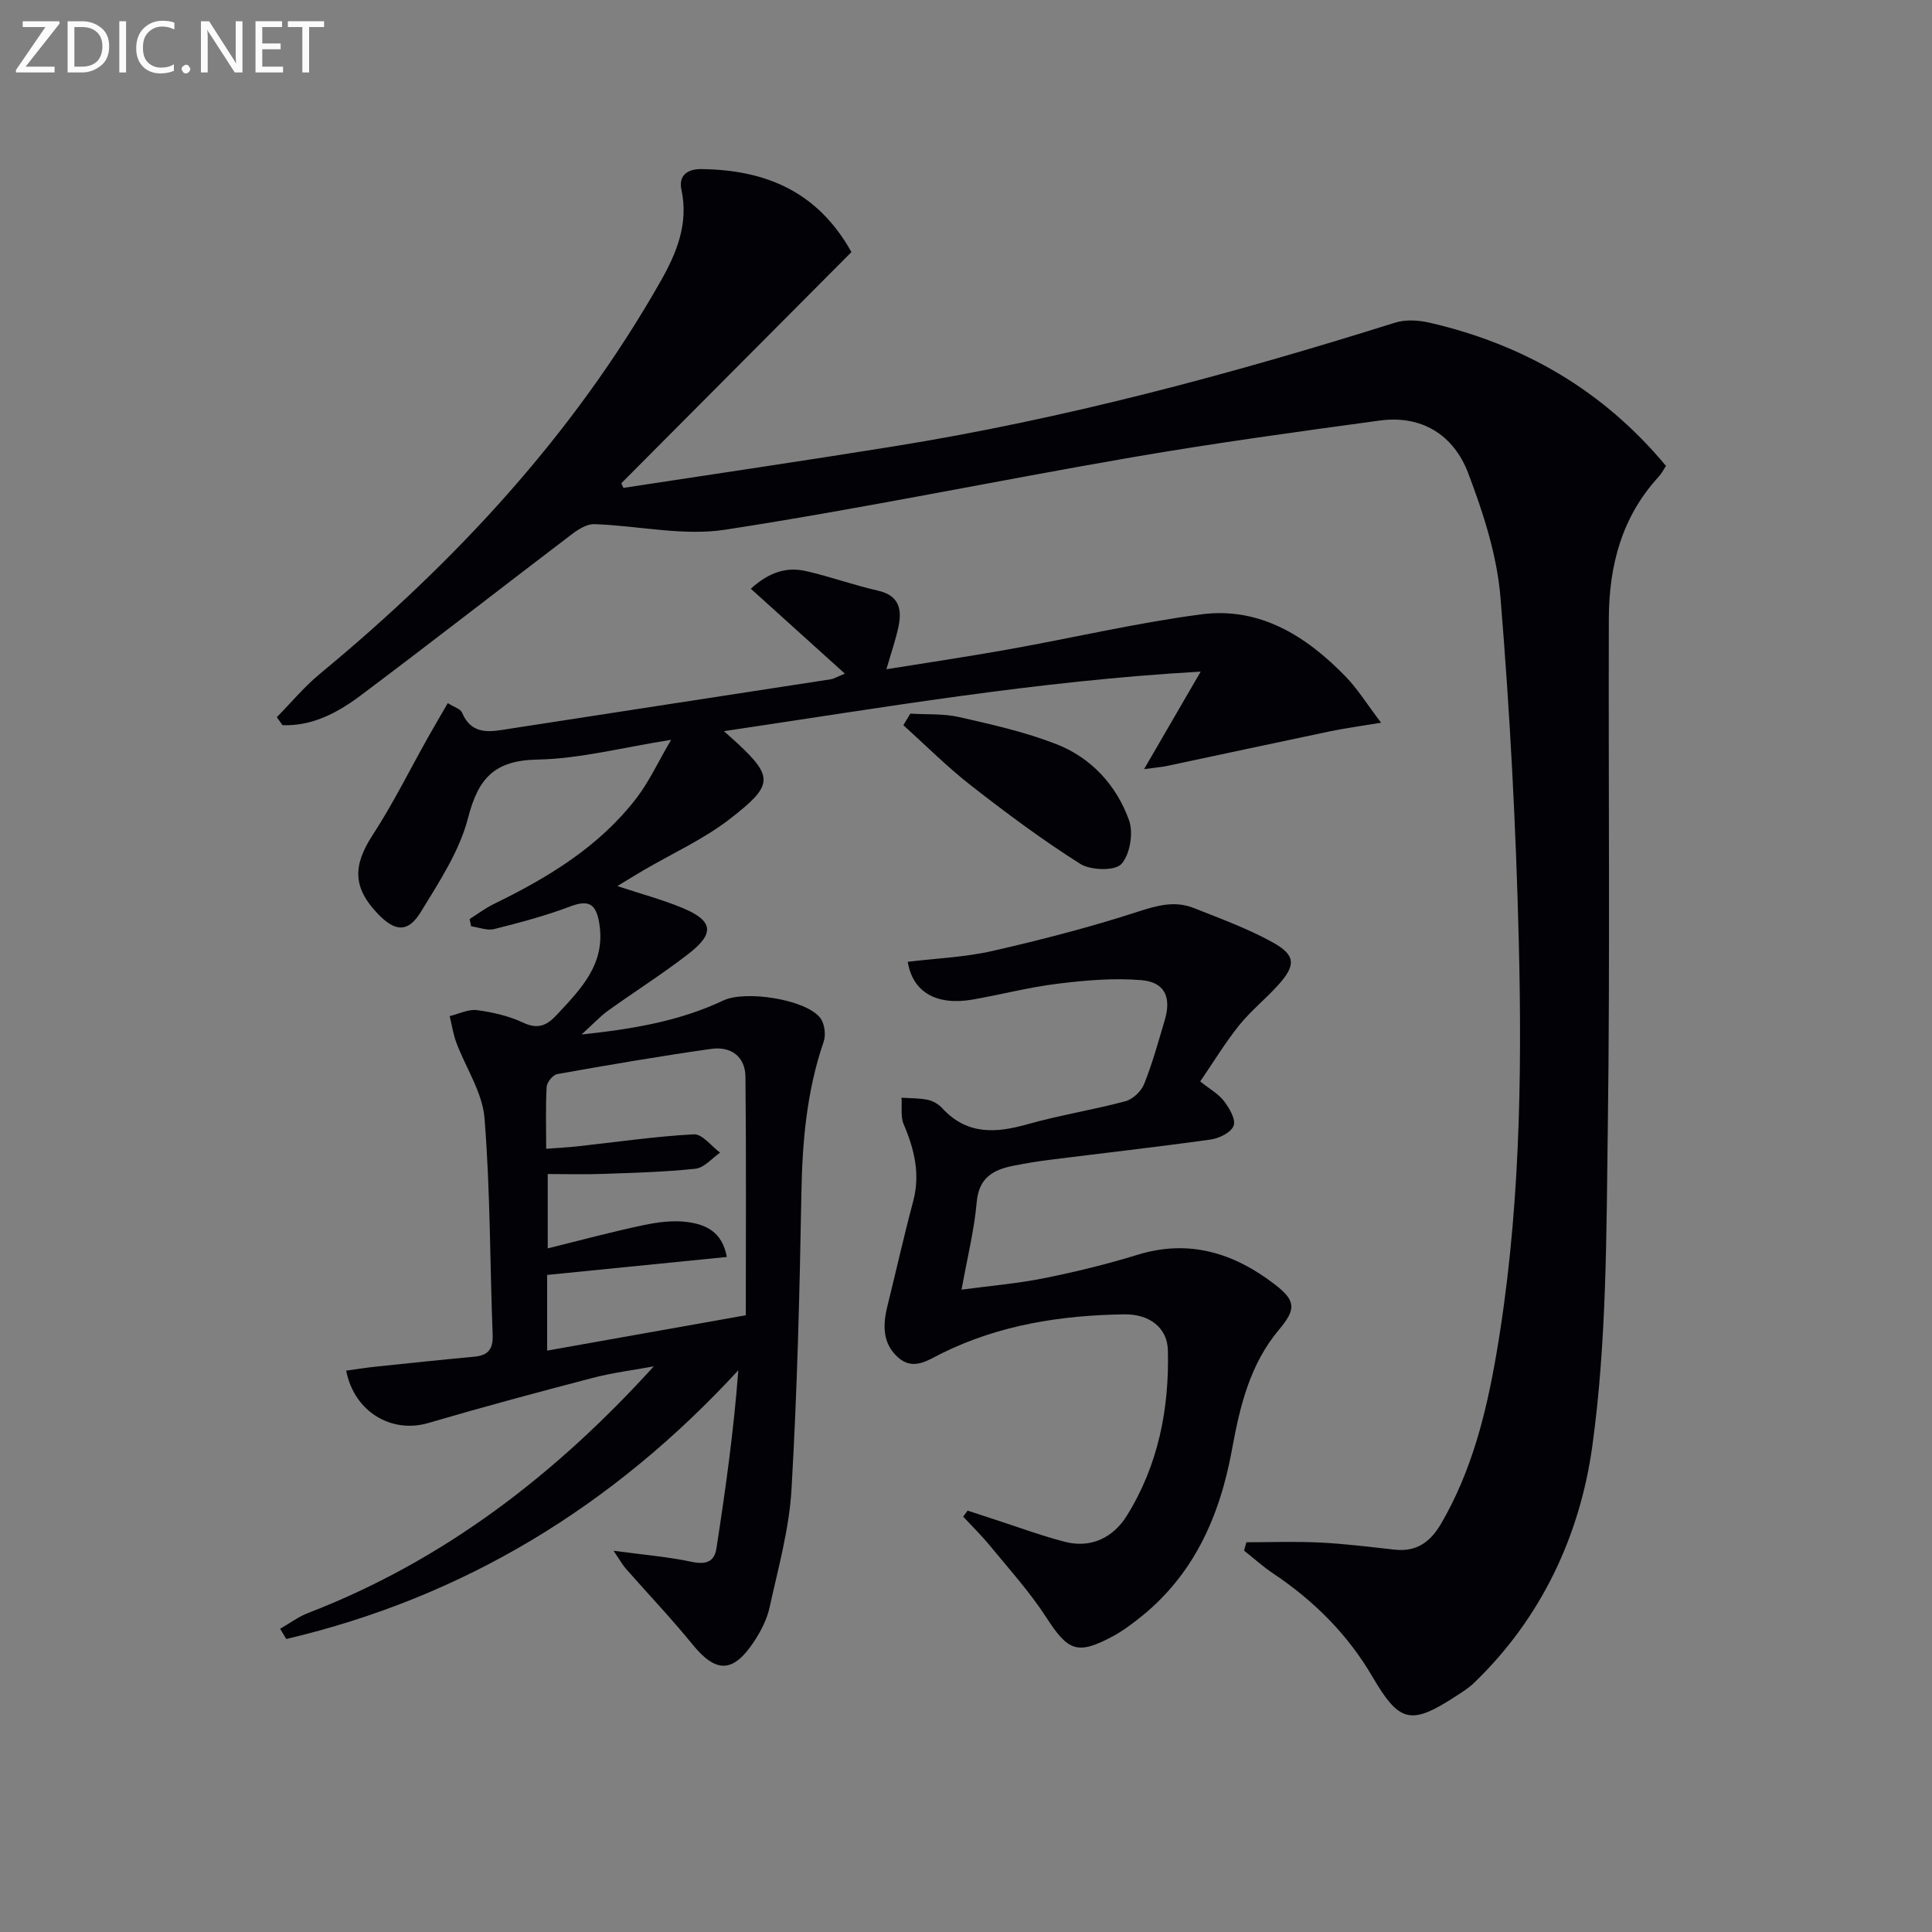<svg enable-background="new 0 0 400 400" viewBox="0 0 400 400" xmlns="http://www.w3.org/2000/svg"><rect x="0" y="0" width="400" height="400" fill="#808080" stroke="none"/><path d="m57.31 148.49c2.94-2.99 5.64-6.26 8.85-8.92 28.08-23.2 52.56-49.52 70.63-81.37 3.28-5.78 5.82-11.89 4.29-18.94-.63-2.91 1.24-4.28 4.08-4.25 13.15.14 24.03 4.48 31.12 17.18-15.85 15.92-31.75 31.89-47.65 47.87.15.32.3.63.44.95 18.65-2.85 37.32-5.59 55.95-8.59 35.31-5.68 69.75-14.91 103.83-25.62 2.2-.69 4.92-.51 7.22.03 19.36 4.5 35.8 13.93 48.85 29.63-.47.71-.89 1.57-1.51 2.24-7.66 8.32-10.29 18.46-10.32 29.4-.1 35.16.26 70.33-.21 105.49-.3 21.95-.22 44.09-3.2 65.75-2.54 18.46-10.52 35.68-24.55 49.13-1.07 1.03-2.37 1.84-3.62 2.65-9.38 6.13-11.76 5.6-17.34-3.94-5.14-8.8-12.14-15.77-20.57-21.41-2.12-1.42-4.02-3.14-6.03-4.73.16-.58.32-1.15.48-1.73 5.11 0 10.22-.2 15.32.06 5.13.25 10.25.91 15.37 1.47 4.57.5 7.42-1.59 9.67-5.46 6.29-10.83 9.28-22.74 11.37-34.86 4.87-28.33 5.38-56.97 4.67-85.59-.58-23.76-1.84-47.53-3.79-71.22-.72-8.75-3.56-17.53-6.71-25.81-2.98-7.81-9.57-12.02-18.31-10.83-17.1 2.33-34.21 4.67-51.21 7.6-28.13 4.85-56.09 10.66-84.29 15-8.76 1.35-18.04-.85-27.1-1.15-1.53-.05-3.31 1.07-4.64 2.08-14.57 11.08-29.01 22.34-43.65 33.33-4.76 3.57-10.03 6.44-16.26 6.21-.39-.55-.79-1.1-1.18-1.65z" fill="#010106"/><path d="m248.59 139.05c-33.97 1.93-65.87 7.45-98.71 12.33 1.35 1.21 2.05 1.82 2.73 2.45 7.64 7.1 7.39 8.81-1.4 15.65-5.46 4.25-11.95 7.17-17.98 10.7-1.56.91-3.1 1.87-5.41 3.27 5.04 1.67 9.39 2.83 13.52 4.55 6.29 2.61 6.69 5.23 1.26 9.44-5.38 4.18-11.16 7.82-16.7 11.8-1.58 1.14-2.93 2.6-5.5 4.94 11.09-1.17 20.53-2.87 29.38-7.05 4.51-2.13 16.95-.27 20.02 3.59.91 1.15 1.23 3.49.74 4.92-3.51 10.2-4.43 20.68-4.62 31.4-.36 20.46-.86 40.92-2.05 61.34-.48 8.2-2.76 16.31-4.53 24.39-.55 2.52-1.84 5.02-3.29 7.19-4.33 6.5-7.86 6.42-12.68.49-4.4-5.4-9.21-10.46-13.81-15.69-.62-.7-1.07-1.55-2.53-3.69 6.24.84 11.25 1.24 16.12 2.28 2.91.62 4.74.09 5.18-2.77 1.88-12.17 3.59-24.37 4.53-36.88-26.02 28.24-56.87 46.99-93.59 55.64-.42-.71-.84-1.41-1.27-2.12 1.93-1.11 3.76-2.48 5.82-3.28 28.05-10.82 51.18-28.62 71.54-51.05-4.23.78-8.52 1.31-12.66 2.39-11.38 2.97-22.75 6.03-34.04 9.34-7.56 2.22-15.31-2.26-16.99-10.84 2.1-.29 4.16-.63 6.23-.84 6.76-.71 13.53-1.42 20.3-2.05 2.86-.27 3.92-1.56 3.8-4.53-.58-14.96-.48-29.97-1.69-44.88-.43-5.33-3.89-10.41-5.84-15.65-.65-1.74-.92-3.63-1.37-5.45 1.9-.46 3.87-1.48 5.67-1.24 3.26.43 6.61 1.21 9.57 2.6 3.05 1.43 4.89.57 6.91-1.6 5.02-5.39 10.21-10.56 8.82-19-.66-3.98-2.13-4.94-6.04-3.46-5.1 1.93-10.41 3.34-15.71 4.67-1.45.37-3.18-.35-4.78-.57-.1-.5-.21-1-.31-1.5 1.69-1.06 3.29-2.28 5.08-3.15 11.16-5.44 21.68-11.8 29.39-21.79 2.67-3.45 4.52-7.53 7.25-12.17-10.1 1.59-18.88 3.92-27.69 4.09-8.91.17-12.24 3.87-14.36 12.1-1.77 6.87-5.98 13.23-9.76 19.43-2.65 4.34-5.31 4.14-8.86.46-5.28-5.48-5.24-10.04-1.14-16.34 4.24-6.52 7.71-13.54 11.53-20.34 1.27-2.25 2.59-4.48 4.04-7 1.38.88 2.61 1.2 2.92 1.92 2.1 4.92 5.98 4 9.94 3.38 22.14-3.44 44.29-6.81 66.44-10.23.62-.1 1.21-.47 2.91-1.17-6.7-6.05-12.95-11.7-19.47-17.58 3.99-3.62 7.6-4.52 11.43-3.65 5 1.13 9.86 2.91 14.86 4.04 4.37.98 5.04 3.79 4.29 7.41-.57 2.74-1.51 5.4-2.51 8.87 8.69-1.4 17.09-2.64 25.44-4.14 13.24-2.37 26.37-5.46 39.69-7.22 12.18-1.61 21.83 4.5 30.01 12.94 2.4 2.48 4.25 5.5 7.28 9.49-4.22.7-7.49 1.14-10.71 1.81-11.19 2.34-22.36 4.76-33.55 7.13-1.08.23-2.19.31-4.81.67 4.02-6.92 7.47-12.86 11.72-20.19zm-135.51 98.79c2.52-.19 4.45-.28 6.38-.49 8.07-.88 16.11-2.07 24.2-2.5 1.74-.09 3.62 2.45 5.43 3.79-1.69 1.16-3.29 3.14-5.09 3.33-6.44.69-12.93.85-19.41 1.08-3.75.13-7.51.02-11.19.02v15.39c6.9-1.7 13.28-3.43 19.75-4.79 3.03-.64 6.29-1.08 9.31-.64 3.53.51 7.06 1.88 8.02 7.21-12.59 1.26-24.87 2.49-37.2 3.72v15.67c13.73-2.44 27.24-4.85 41.13-7.32 0-16.42.1-32.88-.07-49.34-.04-4.29-3.07-6.38-7.1-5.81-10.66 1.51-21.28 3.33-31.88 5.22-.89.16-2.12 1.68-2.18 2.62-.24 4.09-.1 8.22-.1 12.84z" fill="#010106"/><path d="m200.33 312.76c1.79.59 3.58 1.17 5.38 1.76 4.88 1.58 9.7 3.37 14.65 4.67 5.5 1.46 10.11-.85 12.92-5.35 6.51-10.43 8.82-22.14 8.52-34.28-.12-4.68-3.81-7.51-9.02-7.44-13.08.19-25.82 2.17-37.72 8.03-2.96 1.46-5.97 3.72-9.15.87-3.22-2.89-3.15-6.7-2.18-10.61 1.79-7.21 3.4-14.47 5.32-21.64 1.52-5.66.27-10.79-1.94-15.98-.69-1.61-.33-3.67-.46-5.52 1.82.12 3.68.07 5.45.44 1.08.23 2.24.92 2.99 1.74 5.07 5.52 11.02 5.18 17.58 3.33 6.69-1.89 13.61-2.98 20.33-4.78 1.54-.41 3.28-2.06 3.88-3.56 1.72-4.3 2.95-8.79 4.27-13.24 1.41-4.73.01-7.87-4.84-8.27-5.71-.48-11.56.03-17.28.73-5.92.72-11.73 2.25-17.61 3.28-7.44 1.3-12.44-1.43-13.48-7.81 5.86-.71 11.81-.94 17.52-2.24 10.16-2.32 20.28-4.93 30.18-8.15 4-1.3 7.64-2.29 11.52-.74 5.52 2.19 11.16 4.24 16.33 7.1 4.85 2.69 4.84 4.78 1.02 8.98-2.57 2.82-5.6 5.26-7.98 8.22-2.88 3.6-5.28 7.57-8.04 11.6 1.99 1.6 3.81 2.59 4.95 4.1 1.1 1.45 2.45 3.76 1.97 5.07-.5 1.37-2.95 2.6-4.7 2.85-11.17 1.56-22.37 2.82-33.56 4.23-2.47.31-4.92.73-7.36 1.21-4.15.82-7.12 2.46-7.57 7.5-.5 5.75-1.93 11.42-3.14 18.15 5.95-.8 11.6-1.27 17.13-2.38 6.5-1.31 12.97-2.89 19.31-4.84 10.7-3.29 19.95-.36 28.38 6.11 4.45 3.41 4.46 5.16.89 9.41-6.02 7.17-8.09 15.87-9.71 24.74-2.55 13.99-8.02 26.34-19.61 35.29-1.57 1.22-3.19 2.42-4.93 3.36-7.49 4.04-9.39 3.17-13.93-3.85-3.4-5.26-7.67-9.97-11.66-14.84-1.72-2.1-3.68-4.01-5.53-6 .32-.44.62-.85.91-1.25z" fill="#010106"/><path d="m188.47 147.75c3.39.21 6.88-.03 10.14.72 6.78 1.54 13.65 3.08 20.1 5.6 7.21 2.81 12.42 8.49 15.03 15.71.96 2.64.22 7.15-1.58 9.11-1.34 1.46-6.35 1.32-8.51-.04-7.82-4.94-15.28-10.5-22.59-16.2-4.93-3.84-9.37-8.31-14.03-12.5.48-.81.96-1.6 1.44-2.4z" fill="#010106"/><g fill="#fafbfa"><path d="m12.4 4.8-7.1 9h6v1.2h-8v-.5l6.1-8.9h-4.7v-1.2h7.6v.4z"/><path d="m14 14v-9.6h3c1.6 0 2.9.5 4 1.4s1.6 2.2 1.6 3.8-.5 3-1.6 3.9-2.4 1.5-4 1.5h-3zm1.4-8.4v8.2h1.6c1.3 0 2.4-.4 3.1-1.1s1.1-1.8 1.1-3.1-.4-2.3-1.2-3-1.8-1-3.1-1z"/><path d="m26.1 4.4v10.6h-1.4v-10.6z"/><path d="m36.1 14.6c-.8.4-1.8.6-2.9.6-1.5 0-2.7-.5-3.6-1.4s-1.4-2.2-1.4-3.8c0-1.7.5-3.1 1.5-4.1s2.3-1.6 3.9-1.6c1 0 1.8.1 2.5.4v1.4c-.8-.4-1.6-.6-2.5-.6-1.2 0-2.1.4-2.9 1.2s-1.1 1.8-1.1 3.2c0 1.3.3 2.3 1 3s1.6 1.1 2.7 1.1c1 0 2-.2 2.7-.7v1.3z"/><path d="m37.6 14.3c0-.2.1-.5.3-.6s.4-.3.6-.3c.3 0 .5.1.6.3s.3.4.3.6-.1.4-.3.6-.4.3-.6.3c-.3 0-.5-.1-.6-.3s-.3-.4-.3-.6z"/><path d="m50.2 15h-1.6l-5.3-8.2c-.2-.2-.3-.5-.4-.7 0 .2.1.7.1 1.5v7.4h-1.4v-10.6h1.7l5.2 8.1c.2.4.4.6.4.7 0-.3-.1-.8-.1-1.5v-7.3h1.4z"/><path d="m58.6 15h-5.7v-10.6h5.5v1.2h-4.1v3.4h3.8v1.2h-3.8v3.6h4.3z"/><path d="m67.1 5.6h-3.1v9.4h-1.4v-9.4h-3v-1.2h7.5z"/></g></svg>
